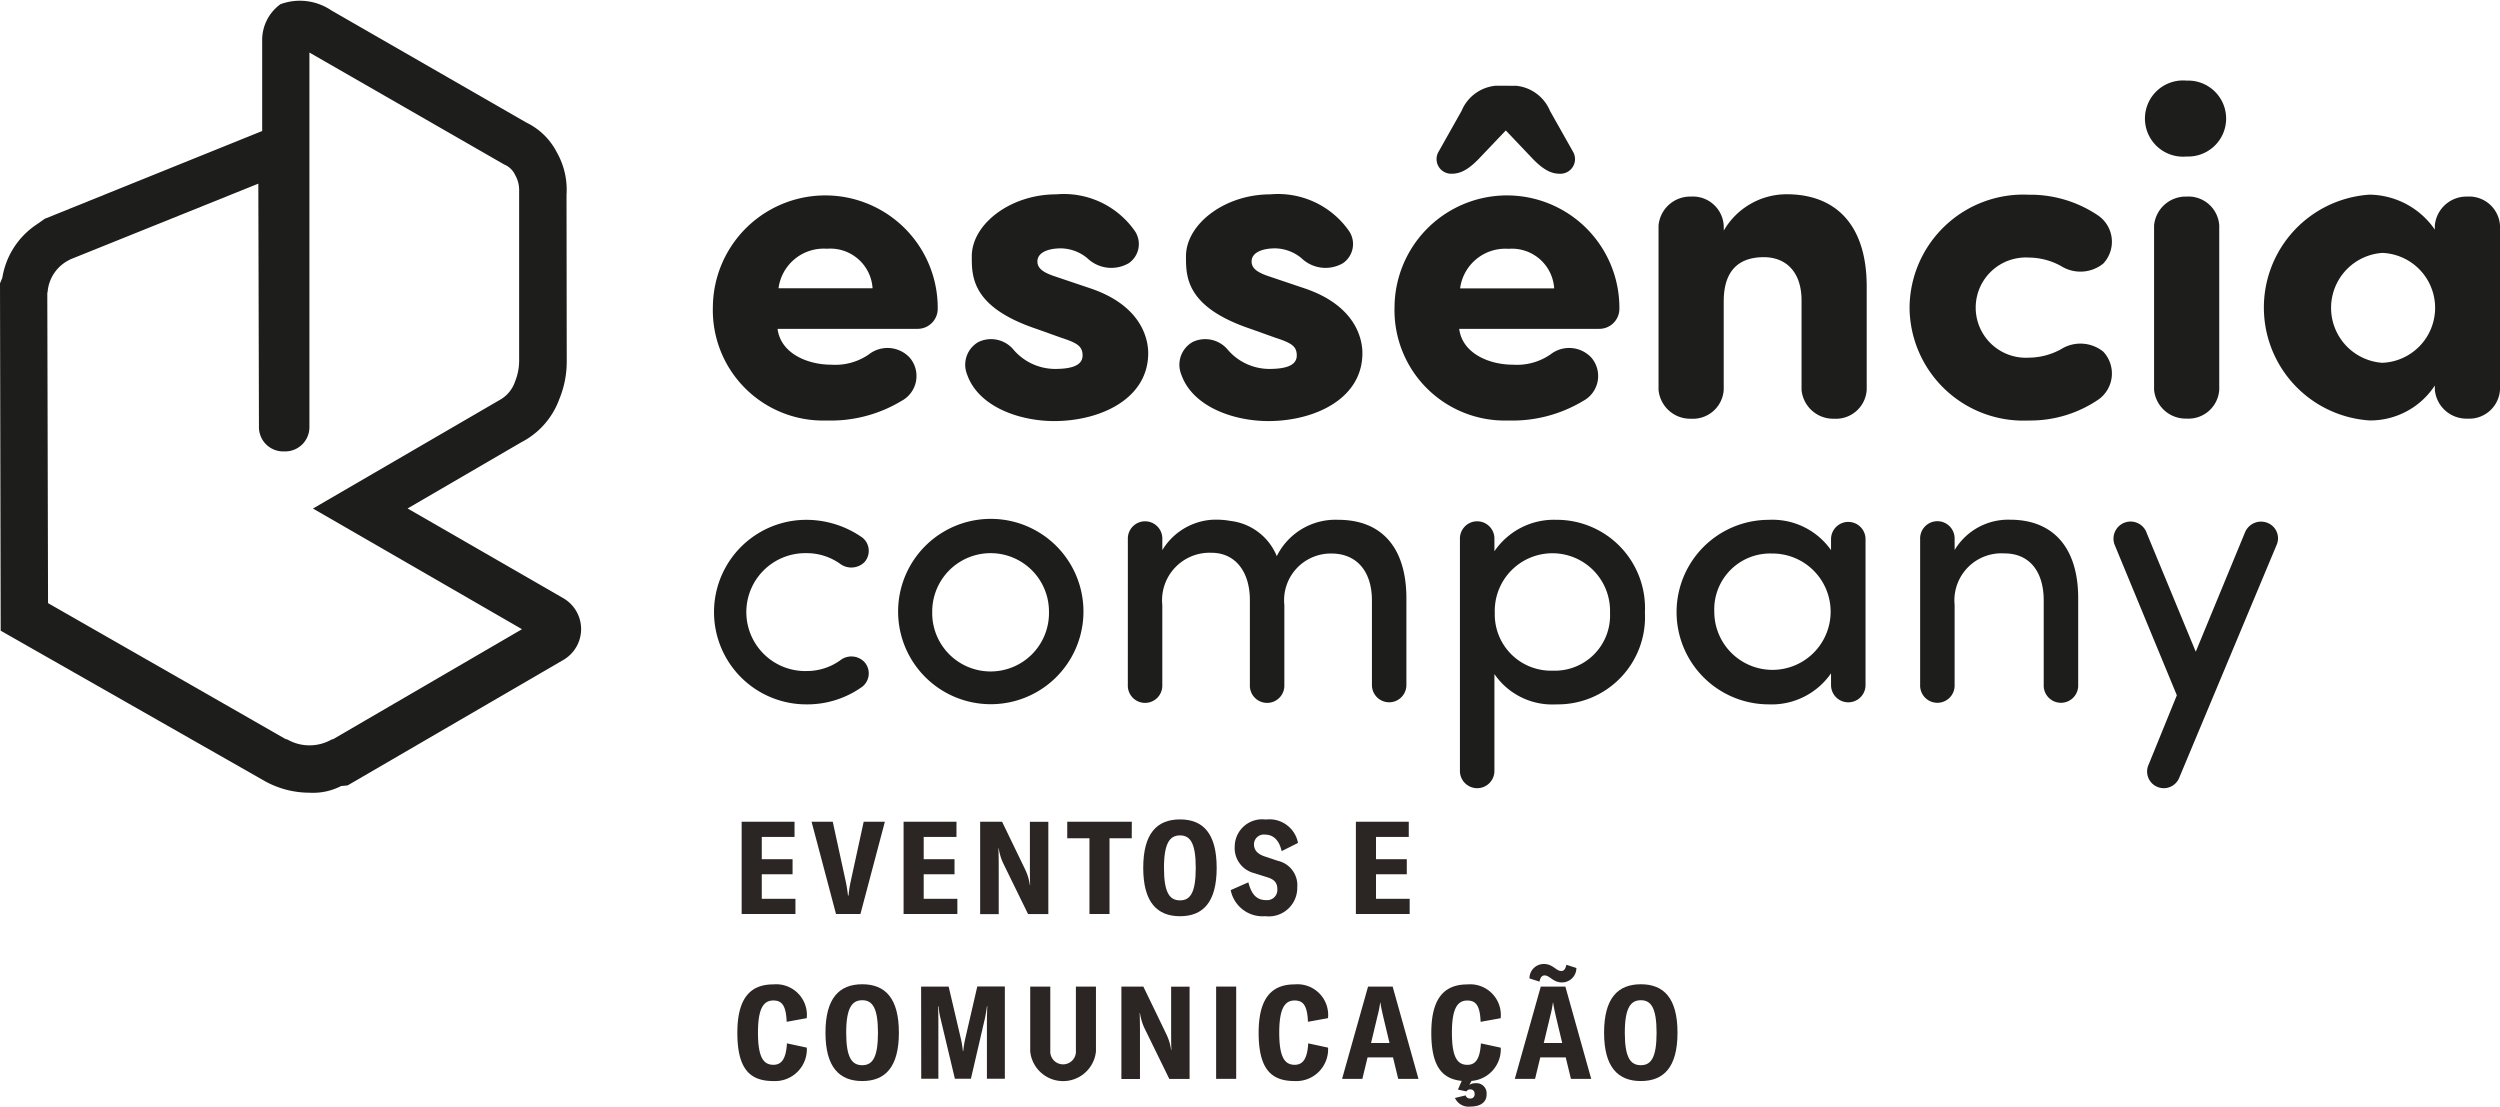 <svg xmlns="http://www.w3.org/2000/svg" width="124.629" height="55.162" viewBox="0 0 124.629 55.162">
  <g id="Grupo_20" data-name="Grupo 20" transform="translate(-1763.681 -962.181)">
    <path id="Caminho_44" data-name="Caminho 44" d="M1784,987.529l5.668-3.3a3.924,3.924,0,0,0,1.894-2.148,4.905,4.905,0,0,0,.372-1.874l-.011-8.313a3.77,3.77,0,0,0-.484-2.12,3.334,3.334,0,0,0-1.522-1.485L1780.2,962.7a2.8,2.8,0,0,0-2.537-.31,2.2,2.2,0,0,0-.912,1.817v4.505l-10.841,4.377-.468.327a3.94,3.94,0,0,0-1.645,2.613l-.116.277.034,17.316,13.17,7.5a4.605,4.605,0,0,0,2.222.577,3.07,3.07,0,0,0,1.581-.333l.321-.03,10.754-6.255a1.779,1.779,0,0,0,0-3.079Zm-3.722,11.507-.047,0a2.229,2.229,0,0,1-2.218.013.6.6,0,0,1-.137-.048c-4.382-2.511-7.077-4.05-11.8-6.753l-.037-15.35v-.129l.015-.022a1.955,1.955,0,0,1,1.108-1.62l0-.007.029-.011c.036-.017.073-.031.111-.045l9.257-3.728.031,12.141a1.208,1.208,0,0,0,1.208,1.208h.1a1.208,1.208,0,0,0,1.208-1.208V964.8l9.712,5.582a1.04,1.04,0,0,1,.543.521,1.506,1.506,0,0,1,.2.771v8.527a2.775,2.775,0,0,1-.2.989,1.65,1.65,0,0,1-.7.89l-9.378,5.453,10.42,6.015Z" fill="#1d1d1b"/>
    <g id="Grupo_15" data-name="Grupo 15">
      <g id="Grupo_14" data-name="Grupo 14">
        <path id="Caminho_45" data-name="Caminho 45" d="M1803.335,1006.987v.759h-2.681v-4.6h2.636v.757h-1.633v1.109h1.535v.751h-1.535v1.223Z" fill="#2b2523"/>
        <path id="Caminho_46" data-name="Caminho 46" d="M1804.139,1003.147h1.056l.648,2.979a6.6,6.6,0,0,1,.111.7h.026a6.3,6.3,0,0,1,.109-.7l.648-2.979h1.056l-1.218,4.6h-1.217Z" fill="#2b2523"/>
        <path id="Caminho_47" data-name="Caminho 47" d="M1811.407,1006.987v.759h-2.681v-4.6h2.637v.757h-1.634v1.109h1.536v.751h-1.536v1.223Z" fill="#2b2523"/>
        <path id="Caminho_48" data-name="Caminho 48" d="M1812.543,1003.147h1.094l1.16,2.4a2.668,2.668,0,0,1,.226.763h.013c-.013-.3-.013-.608-.013-.919v-2.241h.919v4.6h-1.01l-1.23-2.514a2.633,2.633,0,0,1-.233-.77h-.014c.007.239.014.577.014.887v2.4h-.926Z" fill="#2b2523"/>
        <path id="Caminho_49" data-name="Caminho 49" d="M1820.1,1003.969h-1.108v3.777h-1v-3.777h-1.107v-.822h3.219Z" fill="#2b2523"/>
        <path id="Caminho_50" data-name="Caminho 50" d="M1820.673,1005.446c0-1.723.688-2.416,1.834-2.416s1.827.693,1.827,2.416-.687,2.41-1.827,2.41S1820.673,1007.162,1820.673,1005.446Zm2.618,0c0-1.256-.286-1.619-.784-1.619s-.8.363-.8,1.619.291,1.62.8,1.62S1823.291,1006.69,1823.291,1005.446Z" fill="#2b2523"/>
        <path id="Caminho_51" data-name="Caminho 51" d="M1825.034,1006.554l.881-.388c.149.6.414.887.881.887a.509.509,0,0,0,.563-.531c0-.312-.123-.493-.505-.609l-.66-.208a1.283,1.283,0,0,1-.96-1.328,1.366,1.366,0,0,1,1.549-1.34,1.448,1.448,0,0,1,1.606,1.165l-.816.409c-.129-.57-.433-.823-.829-.823a.488.488,0,0,0-.55.486c0,.278.169.479.531.6l.66.221a1.246,1.246,0,0,1,.966,1.327,1.419,1.419,0,0,1-1.594,1.432A1.618,1.618,0,0,1,1825.034,1006.554Z" fill="#2b2523"/>
        <path id="Caminho_52" data-name="Caminho 52" d="M1833.955,1006.987v.759h-2.681v-4.6h2.636v.757h-1.633v1.109h1.535v.751h-1.535v1.223Z" fill="#2b2523"/>
        <path id="Caminho_53" data-name="Caminho 53" d="M1800.439,1013.663c0-1.787.7-2.409,1.8-2.409a1.53,1.53,0,0,1,1.659,1.684l-1,.181c-.033-.829-.246-1.062-.667-1.062-.473,0-.764.37-.764,1.6s.271,1.606.77,1.606c.4,0,.628-.284.674-1.069l.991.214a1.587,1.587,0,0,1-1.671,1.665C1801.069,1016.073,1800.439,1015.477,1800.439,1013.663Z" fill="#2b2523"/>
        <path id="Caminho_54" data-name="Caminho 54" d="M1804.832,1013.663c0-1.723.687-2.415,1.833-2.415s1.827.692,1.827,2.415-.686,2.41-1.827,2.41S1804.832,1015.38,1804.832,1013.663Zm2.617,0c0-1.256-.285-1.619-.784-1.619s-.8.363-.8,1.619.292,1.62.8,1.62S1807.449,1014.907,1807.449,1013.663Z" fill="#2b2523"/>
        <path id="Caminho_55" data-name="Caminho 55" d="M1809.6,1011.364h1.373l.609,2.6a4.7,4.7,0,0,1,.1.615h.019a4.8,4.8,0,0,1,.1-.622l.6-2.6h1.373v4.6h-.894v-2.727c0-.272.006-.609.02-.881h-.02c-.02.175-.052.356-.091.563l-.706,3.045h-.8l-.725-3.045a3.987,3.987,0,0,1-.09-.557h-.026c.018.259.018.6.018.875v2.727h-.854Z" fill="#2b2523"/>
        <path id="Caminho_56" data-name="Caminho 56" d="M1816.04,1011.364v3.186a.64.64,0,1,0,1.276,0v-3.186h1v3.232a1.647,1.647,0,0,1-3.277,0v-3.232Z" fill="#2b2523"/>
        <path id="Caminho_57" data-name="Caminho 57" d="M1819.584,1011.364h1.095l1.159,2.4a2.662,2.662,0,0,1,.226.763h.013c-.013-.3-.013-.608-.013-.919v-2.241h.92v4.6h-1.011l-1.23-2.514a2.658,2.658,0,0,1-.233-.77h-.014c.008.239.014.577.014.887v2.4h-.926Z" fill="#2b2523"/>
        <path id="Caminho_58" data-name="Caminho 58" d="M1824.307,1015.963v-4.6h1v4.6Z" fill="#2b2523"/>
        <path id="Caminho_59" data-name="Caminho 59" d="M1826.426,1013.663c0-1.787.7-2.409,1.8-2.409a1.529,1.529,0,0,1,1.658,1.684l-1,.181c-.032-.829-.245-1.062-.666-1.062-.473,0-.765.37-.765,1.6s.272,1.606.771,1.606c.4,0,.628-.284.674-1.069l.99.214a1.587,1.587,0,0,1-1.67,1.665C1827.055,1016.073,1826.426,1015.477,1826.426,1013.663Z" fill="#2b2523"/>
        <path id="Caminho_60" data-name="Caminho 60" d="M1833.125,1014.894h-1.269l-.259,1.069h-1.011l1.295-4.6h1.225l1.288,4.6h-1.01Zm-.175-.719-.323-1.354c-.046-.213-.092-.394-.131-.66h-.012a5.038,5.038,0,0,1-.13.66l-.324,1.354Z" fill="#2b2523"/>
        <path id="Caminho_61" data-name="Caminho 61" d="M1837.039,1016.066l-.111.2a.539.539,0,0,1,.318-.084.5.5,0,0,1,.544.538v.025c0,.39-.317.6-.8.6a.747.747,0,0,1-.777-.428l.531-.129a.218.218,0,0,0,.227.155.2.2,0,0,0,.22-.227v-.013a.2.2,0,0,0-.214-.213.223.223,0,0,0-.194.1l-.421-.091.188-.434c-.985-.1-1.516-.731-1.516-2.4,0-1.787.7-2.409,1.8-2.409a1.529,1.529,0,0,1,1.658,1.684l-1,.181c-.032-.829-.246-1.062-.666-1.062-.473,0-.765.37-.765,1.6s.272,1.606.771,1.606c.4,0,.628-.284.674-1.069l.99.214A1.582,1.582,0,0,1,1837.039,1016.066Z" fill="#2b2523"/>
        <path id="Caminho_62" data-name="Caminho 62" d="M1841.735,1014.894h-1.269l-.259,1.069h-1.01l1.295-4.6h1.225l1.288,4.6h-1.01Zm-1.308-3.777-.5-.161a.716.716,0,0,1,.72-.719c.447,0,.608.349.861.349.136,0,.214-.09.259-.31l.5.161a.721.721,0,0,1-.719.72c-.447,0-.609-.35-.862-.35C1840.55,1010.807,1840.473,1010.9,1840.427,1011.117Zm1.133,3.058-.323-1.354c-.045-.213-.091-.394-.13-.66h-.012a5.2,5.2,0,0,1-.13.66l-.324,1.354Z" fill="#2b2523"/>
        <path id="Caminho_63" data-name="Caminho 63" d="M1843.647,1013.663c0-1.723.687-2.415,1.833-2.415s1.827.692,1.827,2.415-.687,2.41-1.827,2.41S1843.647,1015.38,1843.647,1013.663Zm2.617,0c0-1.256-.285-1.619-.784-1.619s-.8.363-.8,1.619.292,1.62.8,1.62S1846.264,1014.907,1846.264,1013.663Z" fill="#2b2523"/>
      </g>
    </g>
    <g id="Grupo_17" data-name="Grupo 17">
      <g id="Grupo_16" data-name="Grupo 16">
        <path id="Caminho_64" data-name="Caminho 64" d="M1808.618,982.17a6.841,6.841,0,0,1-3.736.974,5.5,5.5,0,0,1-5.663-5.663,5.6,5.6,0,1,1,11.209.093,1,1,0,0,1-1,1h-6.985c.162,1.253,1.532,1.787,2.669,1.787a2.943,2.943,0,0,0,1.879-.51,1.51,1.51,0,0,1,2.043.162A1.407,1.407,0,0,1,1808.618,982.17Zm-1.438-5.617a2.11,2.11,0,0,0-2.275-1.972,2.273,2.273,0,0,0-2.414,1.972Z" fill="#1d1d1b"/>
        <path id="Caminho_65" data-name="Caminho 65" d="M1812.474,979.222a1.459,1.459,0,0,1,1.74.4,2.739,2.739,0,0,0,2.043.951c.719,0,1.392-.116,1.392-.673,0-.464-.279-.626-1.067-.883l-1.23-.44c-3.25-1.091-3.226-2.623-3.226-3.621,0-1.6,1.926-3.086,4.2-3.086a4.316,4.316,0,0,1,3.9,1.787,1.157,1.157,0,0,1-.279,1.647,1.728,1.728,0,0,1-2.065-.255,2.114,2.114,0,0,0-1.3-.487c-.7,0-1.184.232-1.184.65,0,.348.279.557.928.766l1.648.556c2.622.86,2.947,2.553,2.947,3.25,0,2.3-2.413,3.388-4.688,3.388-1.74,0-3.783-.719-4.339-2.32A1.3,1.3,0,0,1,1812.474,979.222Z" fill="#1d1d1b"/>
        <path id="Caminho_66" data-name="Caminho 66" d="M1823.152,979.222a1.461,1.461,0,0,1,1.741.4,2.737,2.737,0,0,0,2.042.951c.719,0,1.392-.116,1.392-.673,0-.464-.278-.626-1.067-.883l-1.23-.44c-3.25-1.091-3.226-2.623-3.226-3.621,0-1.6,1.926-3.086,4.2-3.086a4.319,4.319,0,0,1,3.9,1.787,1.157,1.157,0,0,1-.279,1.647,1.729,1.729,0,0,1-2.066-.255,2.112,2.112,0,0,0-1.3-.487c-.7,0-1.184.232-1.184.65,0,.348.279.557.928.766l1.648.556c2.623.86,2.948,2.553,2.948,3.25,0,2.3-2.414,3.388-4.689,3.388-1.74,0-3.783-.719-4.339-2.32A1.3,1.3,0,0,1,1823.152,979.222Z" fill="#1d1d1b"/>
        <path id="Caminho_67" data-name="Caminho 67" d="M1842.6,982.17a6.841,6.841,0,0,1-3.736.974,5.5,5.5,0,0,1-5.663-5.663,5.6,5.6,0,1,1,11.209.093,1,1,0,0,1-1,1h-6.986c.163,1.253,1.533,1.787,2.67,1.787a2.942,2.942,0,0,0,1.879-.51,1.51,1.51,0,0,1,2.043.162A1.407,1.407,0,0,1,1842.6,982.17Zm-3.341-15.713a2.043,2.043,0,0,1,1.693,1.254l1.138,2.019a.73.73,0,0,1-.627,1.113c-.348,0-.743-.092-1.369-.742l-1.347-1.416L1837.4,970.1c-.627.65-1.02.742-1.369.742a.729.729,0,0,1-.626-1.113l1.137-2.019a2.045,2.045,0,0,1,1.694-1.254Zm1.9,10.1a2.11,2.11,0,0,0-2.275-1.972,2.273,2.273,0,0,0-2.414,1.972Z" fill="#1d1d1b"/>
        <path id="Caminho_68" data-name="Caminho 68" d="M1849.615,973.675a3.618,3.618,0,0,1,3.133-1.81c2.436,0,3.991,1.508,3.991,4.6v5.151a1.537,1.537,0,0,1-1.623,1.439,1.584,1.584,0,0,1-1.625-1.439v-4.456c0-1.438-.79-2.158-1.88-2.158-1.138,0-2,.557-2,2.205v4.409a1.538,1.538,0,0,1-1.625,1.439,1.584,1.584,0,0,1-1.624-1.439V973.42a1.585,1.585,0,0,1,1.624-1.439,1.539,1.539,0,0,1,1.625,1.439Z" fill="#1d1d1b"/>
        <path id="Caminho_69" data-name="Caminho 69" d="M1864.819,980.011a3.363,3.363,0,0,0,1.6-.417,1.818,1.818,0,0,1,2.111.115,1.592,1.592,0,0,1-.208,2.368,6.024,6.024,0,0,1-3.505,1.067,5.674,5.674,0,0,1-5.941-5.593v-.07a5.674,5.674,0,0,1,5.941-5.593,6.024,6.024,0,0,1,3.505,1.068,1.591,1.591,0,0,1,.208,2.367,1.818,1.818,0,0,1-2.111.116,3.363,3.363,0,0,0-1.6-.418,2.5,2.5,0,0,0-2.646,2.46v.07A2.5,2.5,0,0,0,1864.819,980.011Z" fill="#1d1d1b"/>
        <path id="Caminho_70" data-name="Caminho 70" d="M1872.689,966.2a1.893,1.893,0,1,1,0,3.783,1.9,1.9,0,1,1,0-3.783Zm1.625,15.41a1.538,1.538,0,0,1-1.625,1.439,1.584,1.584,0,0,1-1.624-1.439V973.42a1.585,1.585,0,0,1,1.624-1.439,1.539,1.539,0,0,1,1.625,1.439Z" fill="#1d1d1b"/>
        <path id="Caminho_71" data-name="Caminho 71" d="M1885.061,973.42a1.585,1.585,0,0,1,1.624-1.439,1.539,1.539,0,0,1,1.625,1.439v8.192a1.538,1.538,0,0,1-1.625,1.439,1.584,1.584,0,0,1-1.624-1.439V981.4a3.847,3.847,0,0,1-3.25,1.741,5.64,5.64,0,0,1,0-11.256,4.014,4.014,0,0,1,3.25,1.741Zm-2.622,6.847a2.741,2.741,0,0,0,0-5.478,2.746,2.746,0,0,0,0,5.478Z" fill="#1d1d1b"/>
      </g>
    </g>
    <g id="Grupo_19" data-name="Grupo 19">
      <g id="Grupo_18" data-name="Grupo 18">
        <path id="Caminho_72" data-name="Caminho 72" d="M1803.88,995.633a2.86,2.86,0,0,0,1.681-.529.9.9,0,0,1,1.209.076.848.848,0,0,1-.094,1.228,4.694,4.694,0,0,1-2.8.887,4.6,4.6,0,1,1,0-9.2,4.866,4.866,0,0,1,2.8.889.848.848,0,0,1,.094,1.228.937.937,0,0,1-1.209.075,2.867,2.867,0,0,0-1.681-.53,2.939,2.939,0,1,0,0,5.877Z" fill="#1d1d1b"/>
        <path id="Caminho_73" data-name="Caminho 73" d="M1808.453,992.667a4.62,4.62,0,0,1,9.24,0,4.62,4.62,0,1,1-9.24,0Zm7.521,0a2.91,2.91,0,0,0-5.82,0,2.911,2.911,0,1,0,5.82,0Z" fill="#1d1d1b"/>
        <path id="Caminho_74" data-name="Caminho 74" d="M1819.906,989.058a.86.86,0,1,1,1.719,0v.547a3.149,3.149,0,0,1,2.438-1.511,4.035,4.035,0,0,1,.963.056,2.851,2.851,0,0,1,2.305,1.757,3.259,3.259,0,0,1,3.061-1.813c2.212,0,3.4,1.436,3.4,3.911v4.327a.859.859,0,1,1-1.718,0v-4.213c0-1.455-.757-2.344-2.022-2.344a2.328,2.328,0,0,0-2.344,2.571v3.986a.86.86,0,1,1-1.719,0V992.1c0-1.455-.756-2.362-1.909-2.362a2.368,2.368,0,0,0-2.456,2.608v3.986a.86.86,0,1,1-1.719,0Z" fill="#1d1d1b"/>
        <path id="Caminho_75" data-name="Caminho 75" d="M1838.18,1000.584a.86.86,0,1,1-1.719,0V989.058a.86.86,0,1,1,1.719,0v.605a3.583,3.583,0,0,1,3.08-1.569,4.4,4.4,0,0,1,4.422,4.629,4.348,4.348,0,0,1-4.422,4.572,3.493,3.493,0,0,1-3.08-1.511Zm2.911-4.97a2.751,2.751,0,0,0,2.852-2.871,2.874,2.874,0,1,0-5.744,0A2.8,2.8,0,0,0,1841.091,995.614Z" fill="#1d1d1b"/>
        <path id="Caminho_76" data-name="Caminho 76" d="M1854.961,995.747a3.6,3.6,0,0,1-3.1,1.548,4.6,4.6,0,0,1,0-9.2,3.572,3.572,0,0,1,3.1,1.511v-.547a.86.86,0,1,1,1.72,0v7.274a.86.86,0,1,1-1.72,0Zm-2.947-5.972a2.785,2.785,0,0,0-2.873,2.892,2.9,2.9,0,1,0,2.873-2.892Z" fill="#1d1d1b"/>
        <path id="Caminho_77" data-name="Caminho 77" d="M1861.123,989.6a3.113,3.113,0,0,1,2.759-1.511c2.192,0,3.4,1.436,3.4,3.911v4.327a.86.86,0,1,1-1.719,0v-4.213c0-1.474-.738-2.344-1.947-2.344a2.345,2.345,0,0,0-2.494,2.571v3.986a.86.86,0,1,1-1.719,0v-7.274a.86.86,0,1,1,1.719,0Z" fill="#1d1d1b"/>
        <path id="Caminho_78" data-name="Caminho 78" d="M1873.143,994.67l2.456-5.952a.865.865,0,0,1,1.115-.473.825.825,0,0,1,.454,1.115l-4.837,11.563a.831.831,0,1,1-1.531-.641l1.4-3.44-3.1-7.5a.852.852,0,1,1,1.606-.567Z" fill="#1d1d1b"/>
      </g>
    </g>
  </g>
</svg>

